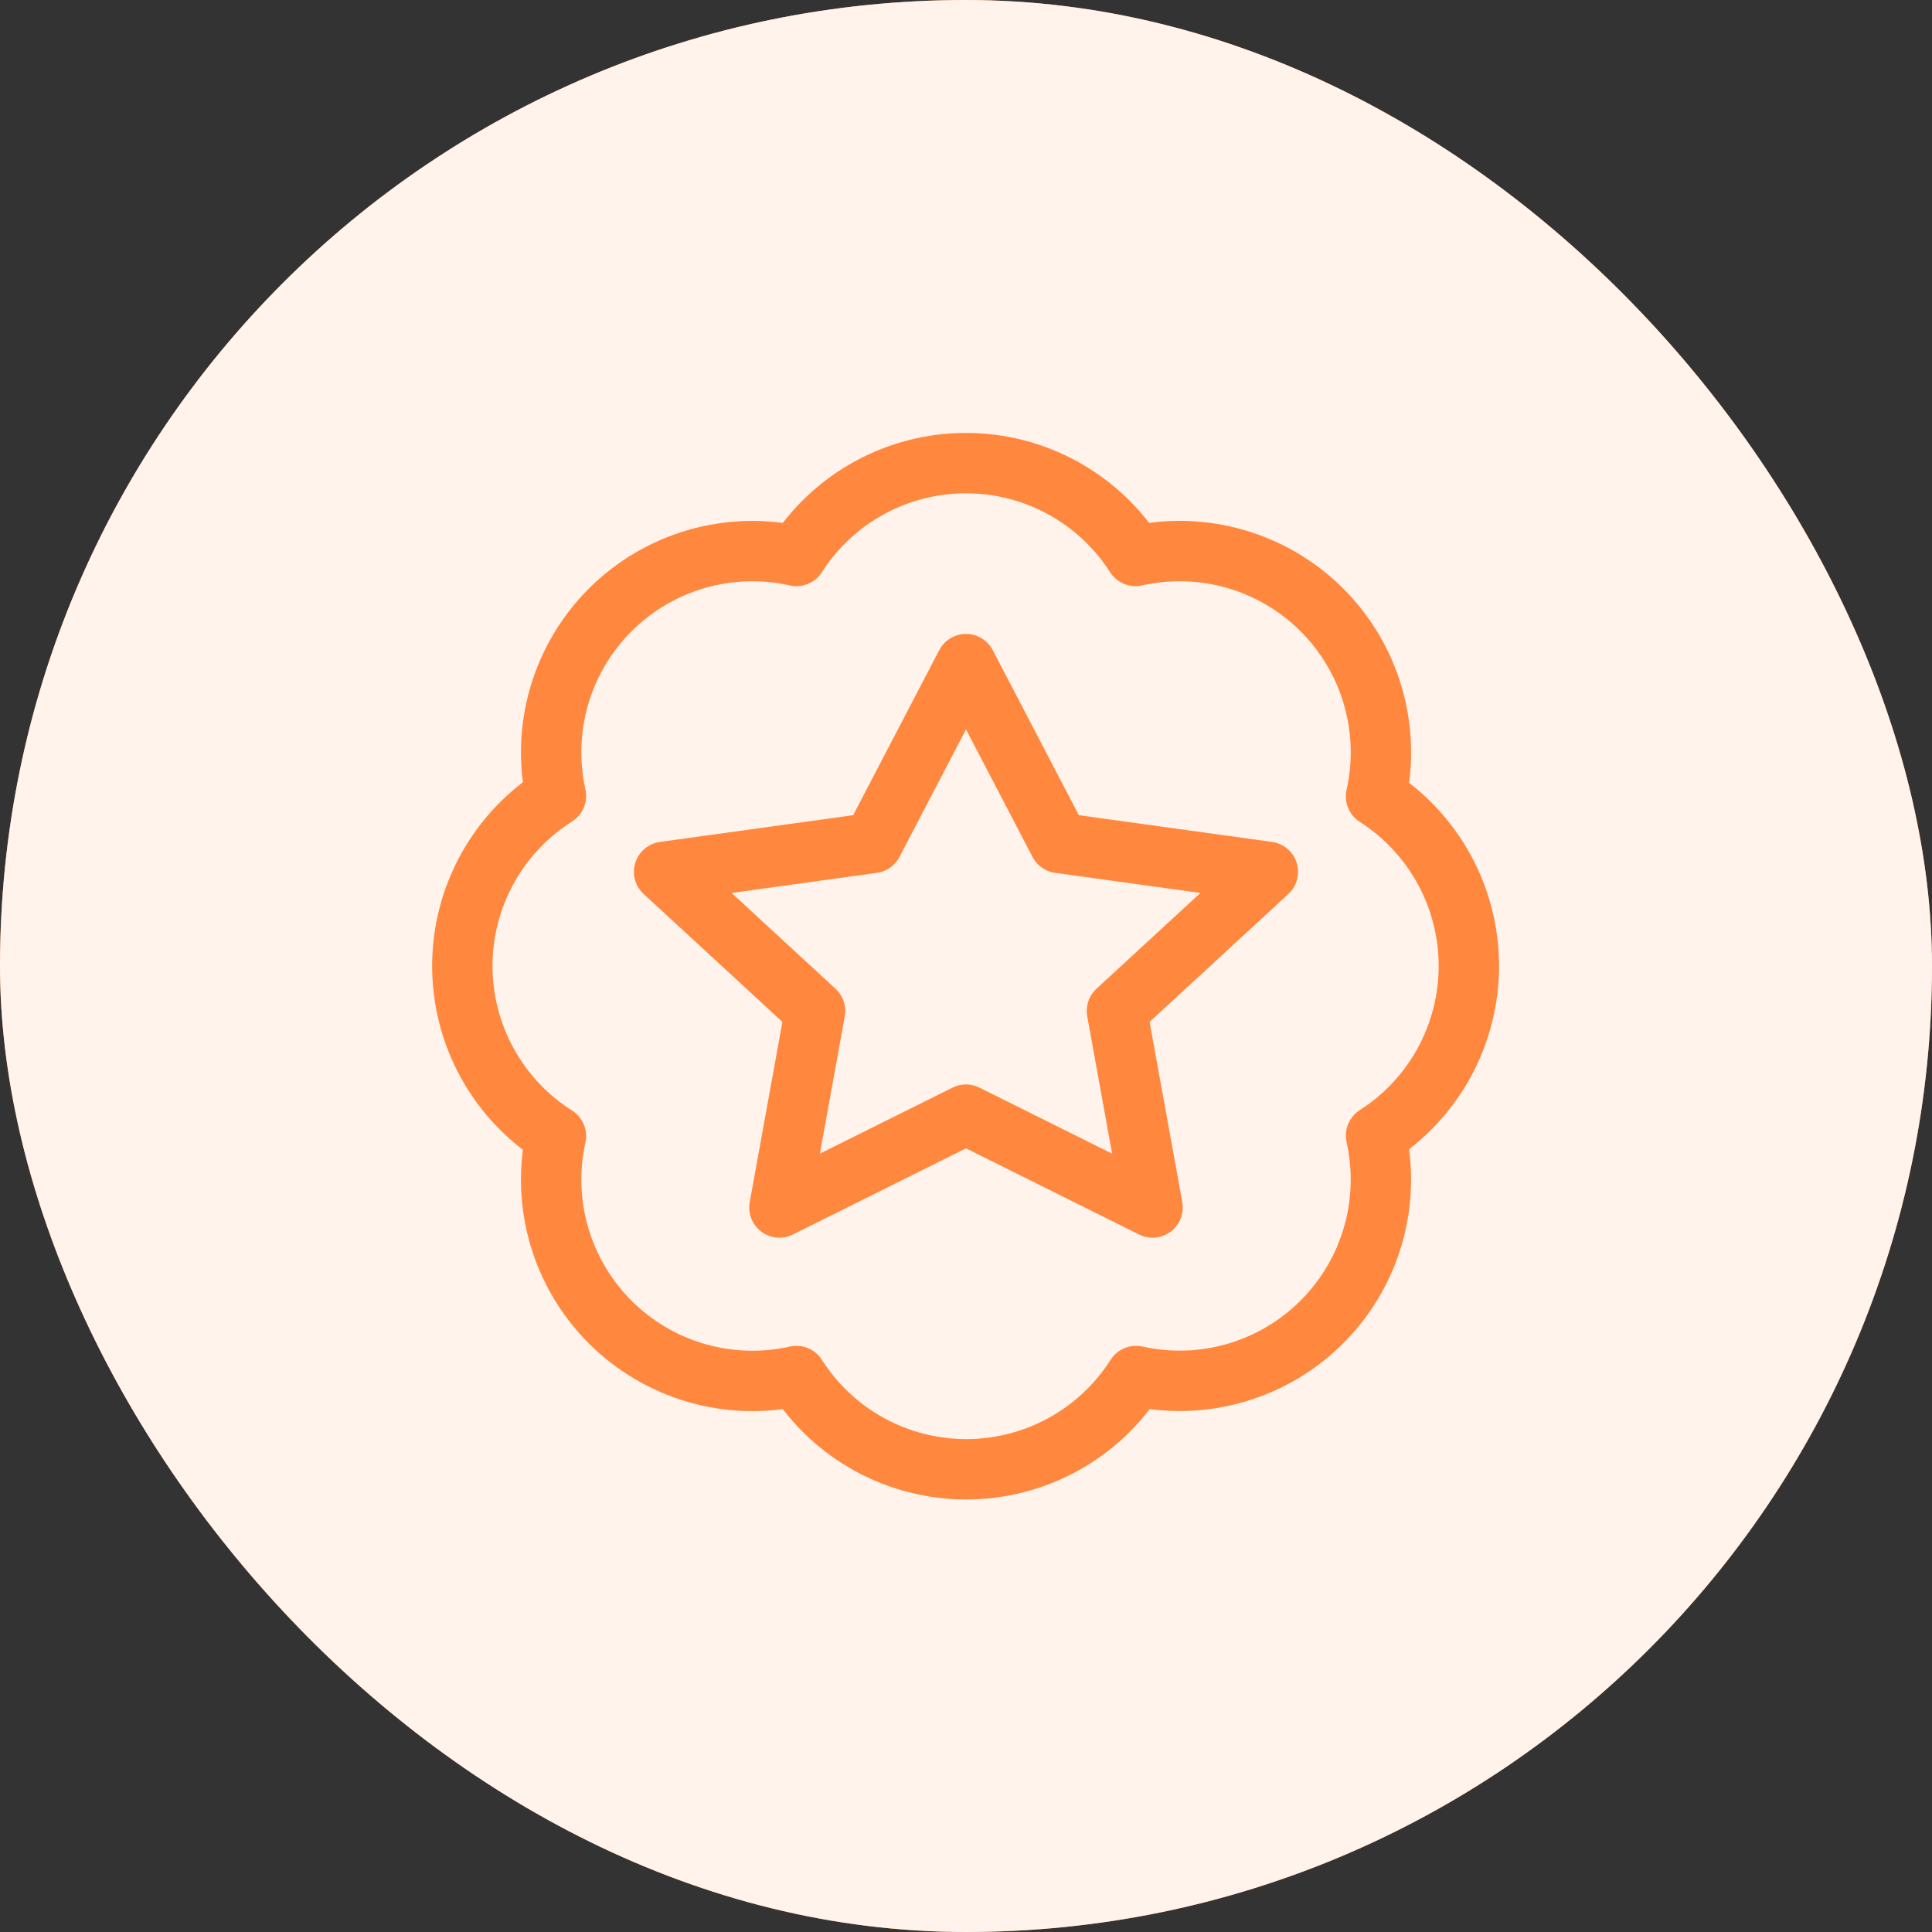 <svg width="64" height="64" viewBox="0 0 64 64" fill="none" xmlns="http://www.w3.org/2000/svg">
<rect x="0" y="0" width="64" height="64" fill="#333333" stroke="none"/>
<rect width="64" height="64" rx="32" fill="#FF883E"/>
<rect width="64" height="64" rx="32" fill="white" fill-opacity="0.9"/>
<path d="M18.416 26.367C18.173 25.271 18.21 24.131 18.525 23.054C18.839 21.976 19.421 20.996 20.215 20.203C21.01 19.41 21.991 18.831 23.07 18.518C24.148 18.206 25.287 18.171 26.383 18.417C26.985 17.474 27.816 16.698 28.798 16.16C29.779 15.623 30.88 15.341 31.999 15.341C33.118 15.341 34.219 15.623 35.201 16.16C36.183 16.698 37.013 17.474 37.616 18.417C38.713 18.17 39.855 18.205 40.934 18.518C42.014 18.831 42.997 19.412 43.792 20.207C44.587 21.002 45.169 21.985 45.481 23.065C45.794 24.145 45.829 25.286 45.583 26.383C46.526 26.986 47.301 27.817 47.839 28.798C48.376 29.78 48.658 30.881 48.658 32C48.658 33.119 48.376 34.22 47.839 35.202C47.301 36.183 46.526 37.014 45.583 37.617C45.828 38.712 45.793 39.852 45.481 40.93C45.169 42.008 44.589 42.99 43.797 43.784C43.004 44.579 42.023 45.16 40.945 45.475C39.868 45.789 38.728 45.827 37.633 45.583C37.031 46.53 36.2 47.309 35.216 47.849C34.233 48.389 33.129 48.672 32.008 48.672C30.886 48.672 29.782 48.389 28.799 47.849C27.816 47.309 26.985 46.53 26.383 45.583C25.287 45.829 24.148 45.794 23.07 45.482C21.991 45.169 21.01 44.59 20.215 43.797C19.421 43.004 18.839 42.024 18.525 40.946C18.21 39.869 18.173 38.729 18.416 37.633C17.466 37.032 16.683 36.2 16.141 35.215C15.599 34.23 15.315 33.124 15.315 32C15.315 30.876 15.599 29.77 16.141 28.785C16.683 27.8 17.466 26.968 18.416 26.367Z" stroke="#FF883E" stroke-width="2" stroke-linecap="round" stroke-linejoin="round"/>
<path d="M32 22L35.09 27.924L42 28.88L37 33.489L38.18 40L32 36.924L25.82 40L27 33.489L22 28.88L28.91 27.924L32 22Z" stroke="#FF883E" stroke-width="2" stroke-linecap="round" stroke-linejoin="round"/>
</svg>
